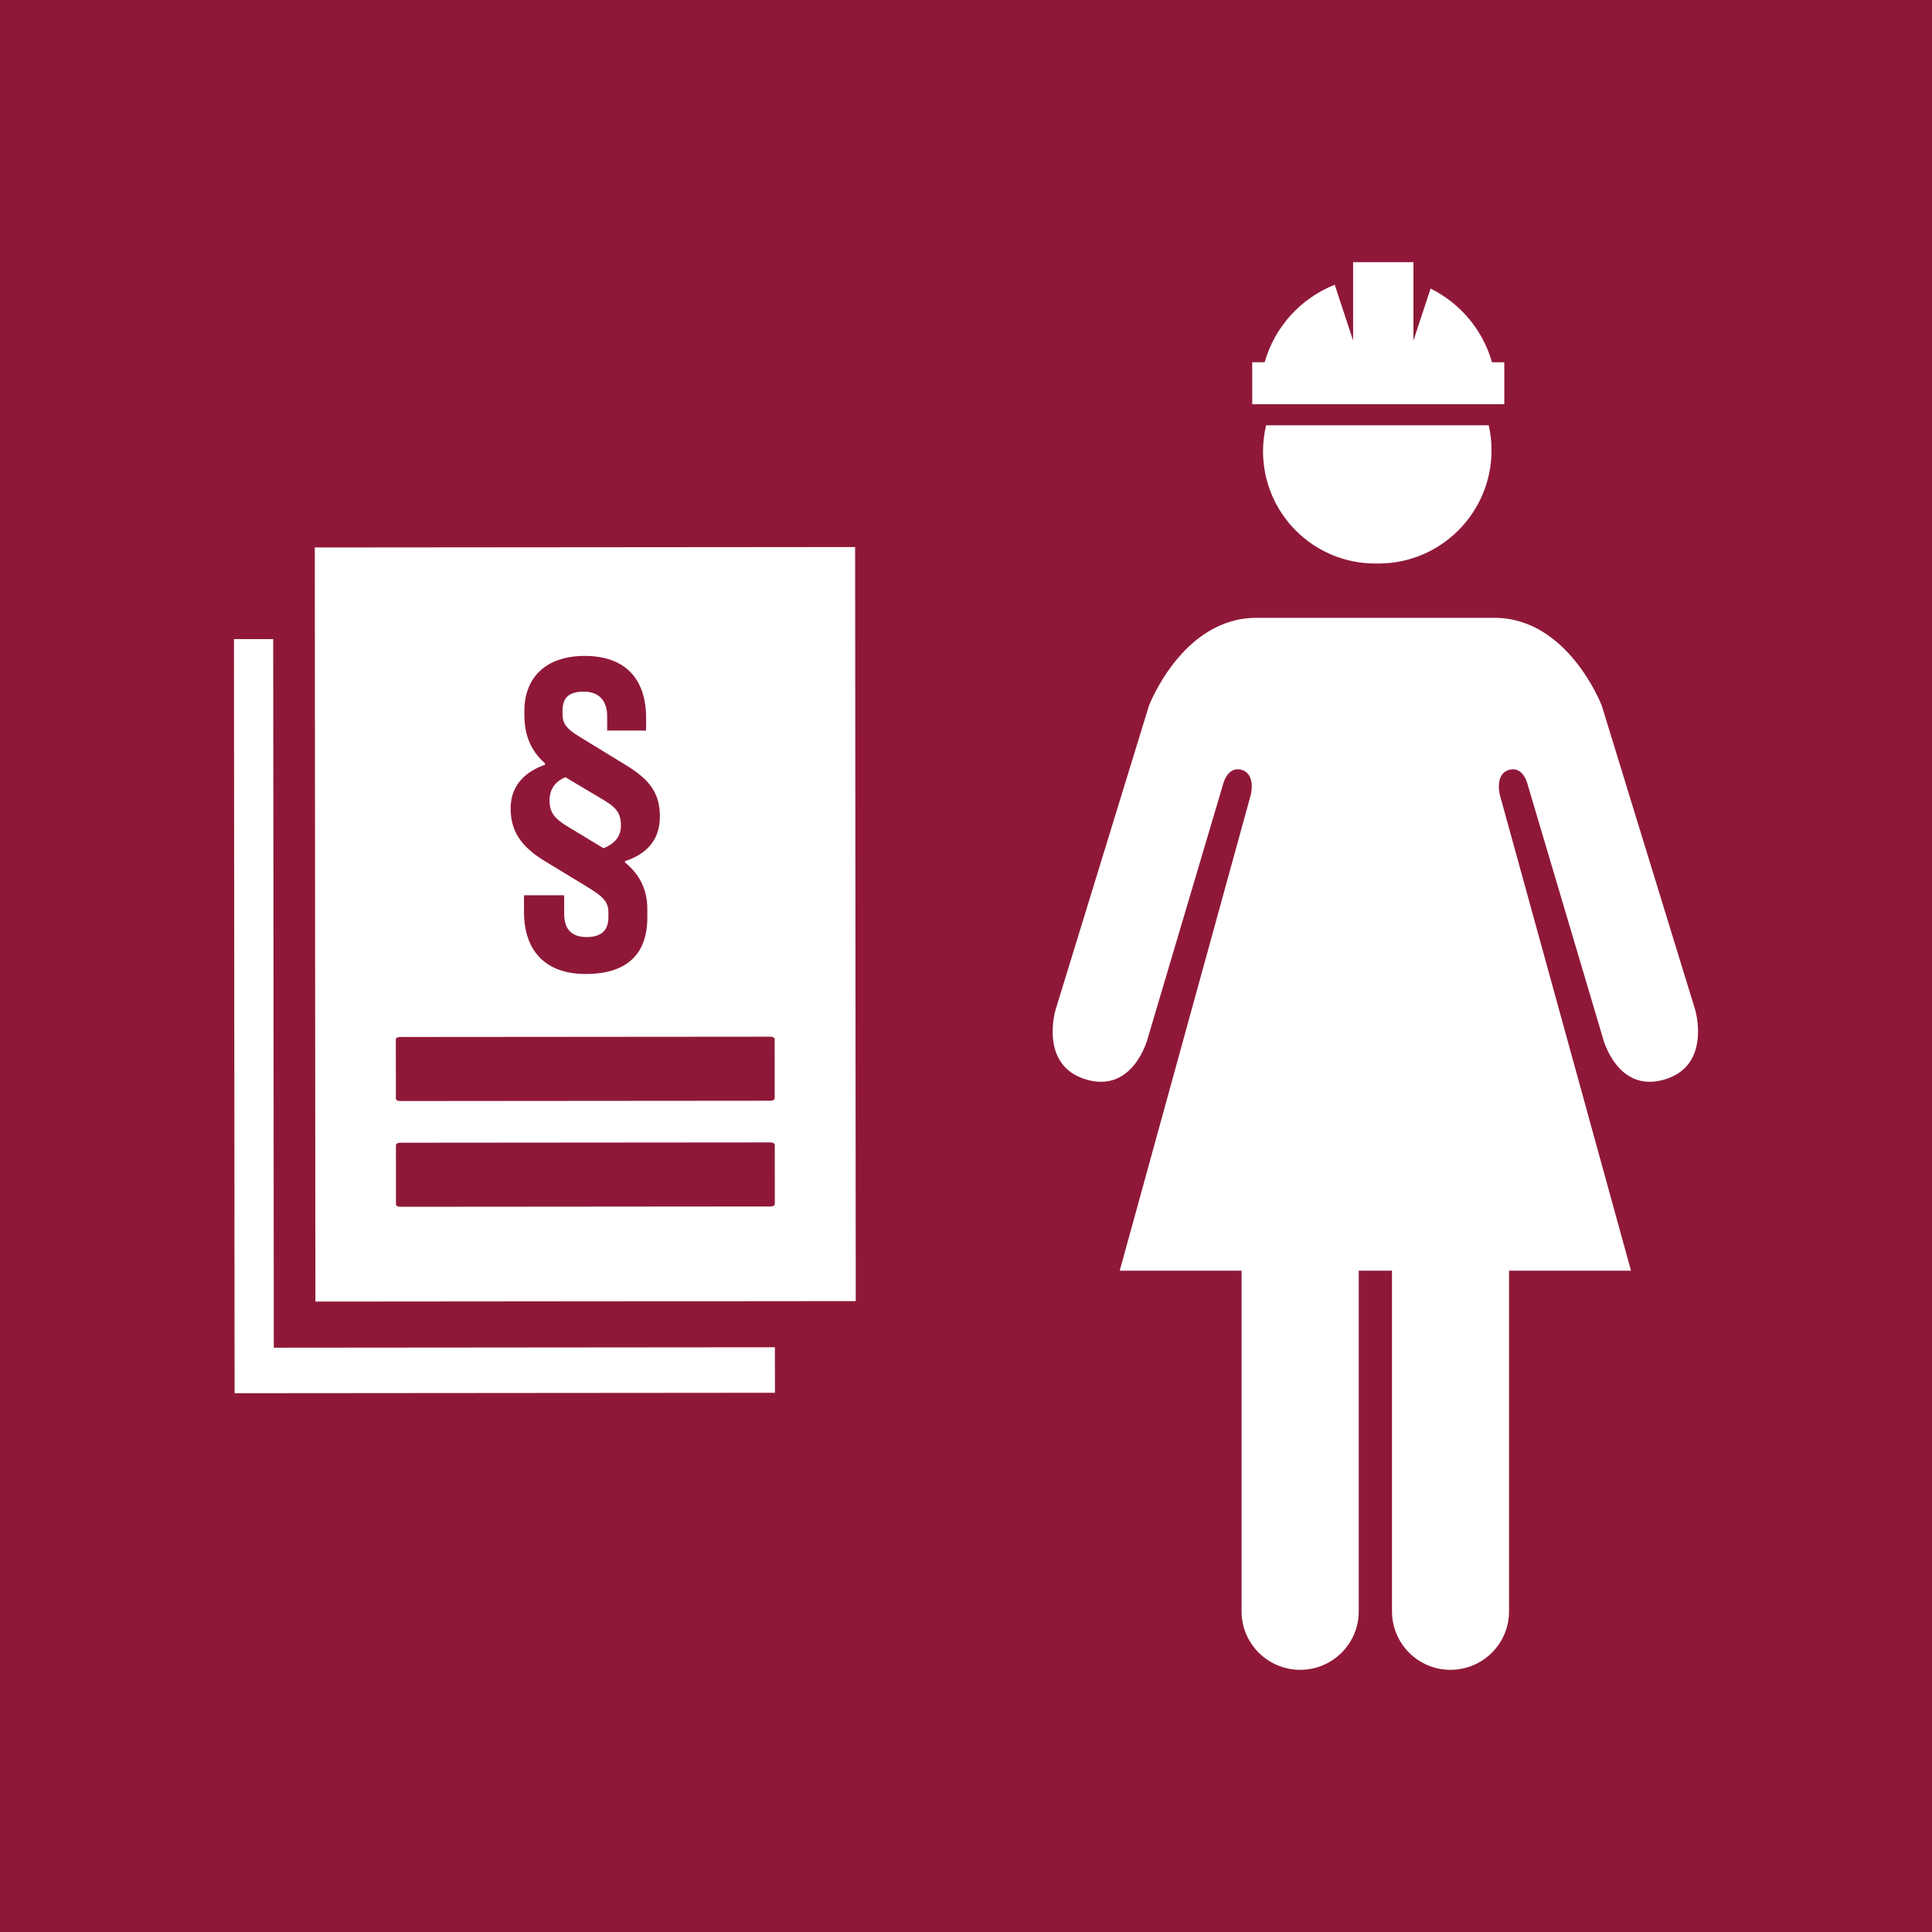 <?xml version="1.0" encoding="utf-8"?>
<!-- Generator: Adobe Illustrator 24.0.1, SVG Export Plug-In . SVG Version: 6.00 Build 0)  -->
<svg version="1.1" id="TARGETS" xmlns="http://www.w3.org/2000/svg" xmlns:xlink="http://www.w3.org/1999/xlink" x="0px" y="0px"
	 viewBox="0 0 94.847 94.847" style="enable-background:new 0 0 94.847 94.847;" xml:space="preserve">
<style type="text/css">
	.st0{fill:#8F1838;}
	.st1{fill:#FFFFFF;}
</style>
<rect class="st0" width="94.847" height="94.847"/>
<g>
	<g>
		<path class="st1" d="M83.222,49.577l-4.586-14.931c0,0-1.643-4.315-5.271-4.315h-5.847h-5.844c-3.63,0-5.269,4.315-5.269,4.315
			l-4.586,14.931c0,0-0.822,2.737,1.505,3.419c2.308,0.686,3.011-1.987,3.011-1.987l3.696-12.462c0,0,0.202-0.959,0.922-0.751
			c0.72,0.208,0.449,1.233,0.449,1.233L54.97,62.381h5.982v16.726c0,1.582,1.287,2.869,2.88,2.869c1.59,0,2.872-1.287,2.872-2.869
			V62.381h0.812h0.821v16.726c0,1.582,1.283,2.869,2.869,2.869c1.59,0,2.877-1.287,2.877-2.869V62.381h5.987l-6.437-23.352
			c0,0-0.271-1.025,0.45-1.233c0.721-0.208,0.922,0.751,0.922,0.751l3.699,12.462c0,0,0.701,2.674,3.011,1.987
			C84.039,52.313,83.222,49.577,83.222,49.577z"/>
		<path class="st1" d="M62.005,22.148c0,3.048,2.463,5.517,5.512,5.517c0.026,0,0.051-0.004,0.077-0.004
			c0.026,0,0.051,0.004,0.077,0.004c3.067,0,5.553-2.493,5.553-5.566c0-0.419-0.05-0.826-0.138-1.219h-10.93
			C62.061,21.288,62.005,21.711,62.005,22.148z"/>
		<path class="st1" d="M73.85,17.785h-0.604c-0.451-1.591-1.561-2.899-3.015-3.618l-0.841,2.553v-1.555V13.34v-0.469h-2.962v0.469
			v1.825v1.555l-0.903-2.742c-1.664,0.662-2.947,2.066-3.441,3.806h-0.609v2.061H73.85V17.785z"/>
	</g>
	<g>
		<polygon class="st1" points="13.442,66.162 13.413,31.375 11.486,31.376 11.517,68.397 38.044,68.375 38.042,66.141 		"/>
		<path class="st1" d="M41.98,26.855l-26.527,0.022l0.002,2.263l0.002,2.234l0.027,32.524l22.556-0.019l1.927-0.002l2.044-0.002
			L41.98,26.855z M26.761,37.538v-0.058c-0.678-0.598-1.017-1.356-1.017-2.371V34.89c0-1.573,0.997-2.689,2.967-2.689
			c2.012,0,3.008,1.155,3.008,3.047v0.618h-1.912v-0.717c0-0.777-0.438-1.195-1.135-1.195s-1.056,0.258-1.056,0.936v0.159
			c0,0.459,0.178,0.717,0.796,1.096l2.311,1.414c1.174,0.717,1.672,1.373,1.672,2.528c0,1.296-0.816,1.892-1.712,2.191v0.06
			c0.657,0.538,1.096,1.255,1.096,2.291v0.417c0,1.733-0.937,2.77-3.027,2.77c-2.011,0-3.027-1.176-3.027-3.047v-0.817h1.972v0.916
			c0,0.777,0.399,1.135,1.095,1.135c0.697,0,1.077-0.298,1.077-0.976v-0.219c0-0.498-0.199-0.757-1.017-1.255l-2.131-1.294
			c-1.135-0.697-1.652-1.453-1.652-2.569C25.068,38.494,25.864,37.857,26.761,37.538z M19.432,51.026
			c0-0.064,0.088-0.117,0.198-0.117l18.198-0.015c0.113,0,0.202,0.054,0.202,0.117l0.002,2.907c0,0.068-0.088,0.119-0.201,0.12
			l-18.198,0.015c-0.109,0-0.198-0.052-0.198-0.119L19.432,51.026z M37.835,59.229l-18.198,0.015c-0.109,0-0.198-0.052-0.198-0.118
			l-0.002-2.906c0-0.066,0.088-0.121,0.198-0.121l18.198-0.015c0.113,0,0.201,0.055,0.202,0.121l0.002,2.906
			C38.036,59.176,37.948,59.229,37.835,59.229z"/>
		<path class="st1" d="M27.915,40.606l1.712,1.035c0.459-0.178,0.856-0.517,0.856-1.095c0-0.657-0.238-0.916-0.955-1.335
			l-1.772-1.056c-0.438,0.18-0.777,0.538-0.777,1.135C26.98,39.868,27.199,40.187,27.915,40.606z"/>
	</g>
</g>
</svg>
